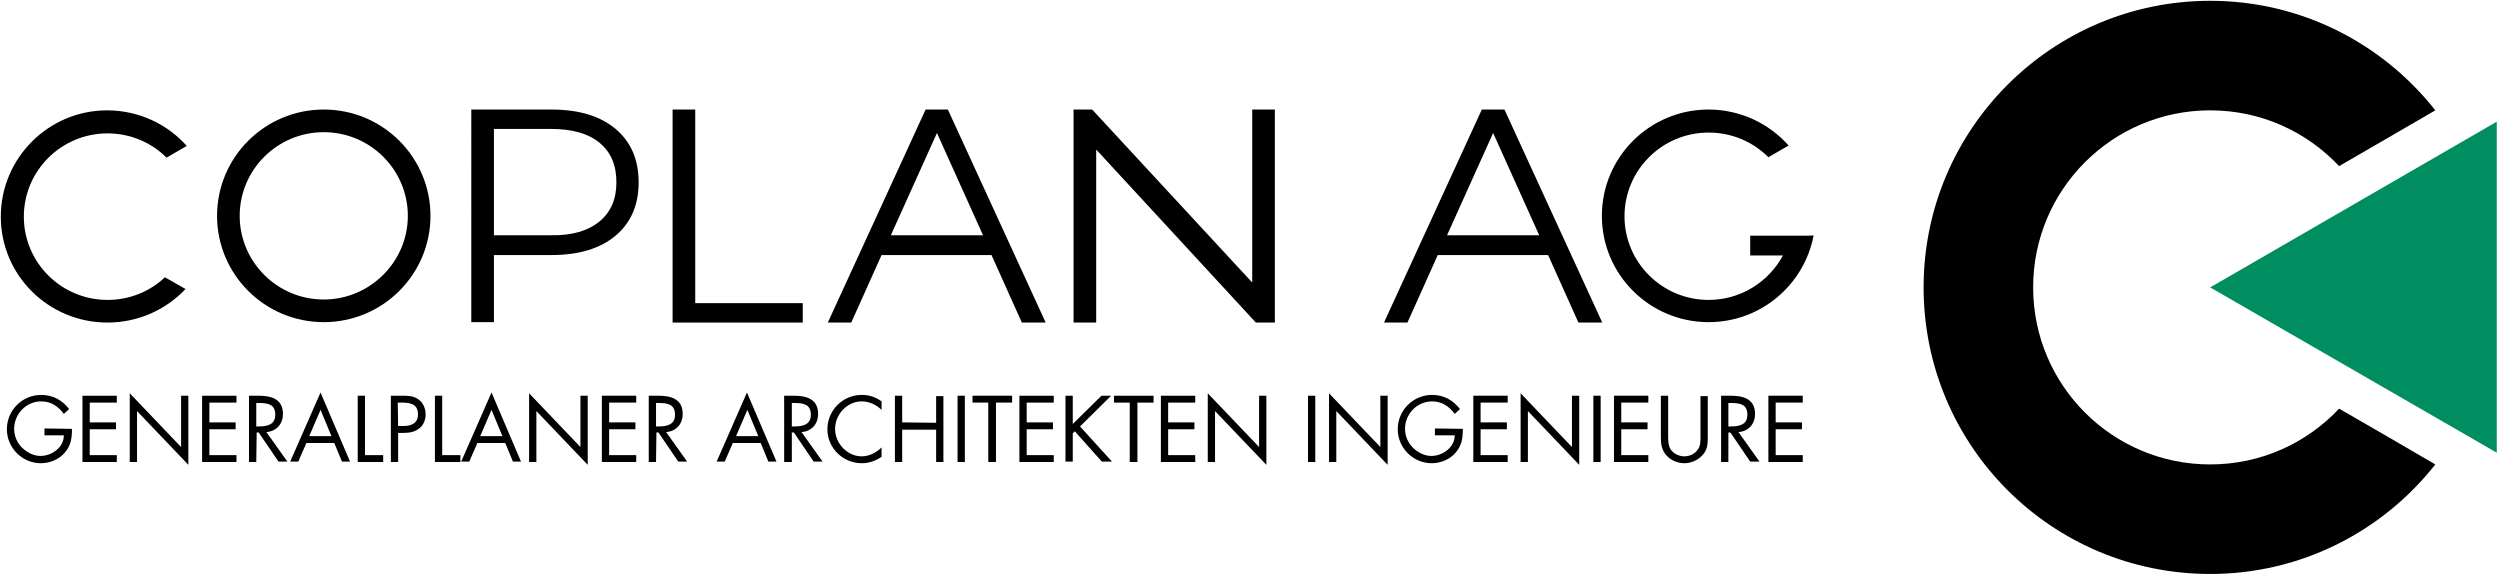 <?xml version="1.0" encoding="utf-8"?>
<!-- Generator: Adobe Illustrator 25.0.1, SVG Export Plug-In . SVG Version: 6.00 Build 0)  -->
<svg version="1.1" id="Ebene_1" xmlns="http://www.w3.org/2000/svg" xmlns:xlink="http://www.w3.org/1999/xlink" x="0px" y="0px"
	 width="618.5px" height="142.3px" viewBox="0 0 618.5 142.3" style="enable-background:new 0 0 618.5 142.3;" xml:space="preserve"
	>
<style type="text/css">
	.st0{fill:#008D60;}
</style>
<g>
	<path d="M152.3,31.9c3.8,3.2,5.7,7.6,5.7,13.2s-1.9,10-5.7,13.2s-9.1,4.8-15.9,4.8h-14.2v16.6h-5.6V27.1h19.8
		C143.2,27.1,148.5,28.7,152.3,31.9 M148.3,54.8c2.8-2.3,4.2-5.5,4.2-9.7c0-4.3-1.4-7.5-4.2-9.8s-6.8-3.4-12-3.4h-14.1v26.3h14.1
		C141.5,58.3,145.5,57.1,148.3,54.8"/>
	<polygon points="166.4,27.1 166.4,79.8 198.6,79.8 198.6,75 172,75 172,27.1 	"/>
	<path d="M366.6,27.1l-24.2,52.7h5.8l7.5-16.7H383l7.5,16.7h5.9l-24.2-52.7C372.2,27.1,366.6,27.1,366.6,27.1z M369.4,32.9
		l11.4,25.3H358L369.4,32.9z"/>
	<path d="M229,27.1l-24.2,52.7h5.8l7.5-16.7h27.2l7.5,16.7h5.9l-24.2-52.7C234.6,27.1,229,27.1,229,27.1z M231.8,32.9l11.4,25.3
		h-22.8L231.8,32.9z"/>
	<polygon points="309.8,27.1 309.8,69.9 270.2,27.1 265.6,27.1 265.6,79.8 271.2,79.8 271.2,37 310.7,79.8 315.4,79.8 315.4,27.1 	
		"/>
	<path d="M80.1,27.1c-14.6,0-26.4,11.8-26.4,26.3s11.8,26.3,26.4,26.3s26.4-11.8,26.4-26.3S94.7,27.1,80.1,27.1 M80.1,74.1
		c-11.5,0-20.8-9.3-20.8-20.7s9.3-20.7,20.8-20.7s20.8,9.3,20.8,20.7S91.5,74.1,80.1,74.1"/>
	<path d="M447.4,58.3L447.4,58.3H433v4.9h8.1c-3.5,6.5-10.4,11-18.4,11c-11.5,0-20.8-9.3-20.8-20.7s9.3-20.7,20.8-20.7
		c5.8,0,11,2.3,14.8,6.1l5-2.9c-4.8-5.4-11.9-8.9-19.8-8.9c-14.6,0-26.4,11.8-26.4,26.3s11.8,26.3,26.4,26.3c13,0,23.7-9.3,26-21.5
		C448.9,58.3,447.4,58.3,447.4,58.3z"/>
	<path d="M40.8,68.6c-3.7,3.5-8.7,5.6-14.2,5.6C15.2,74.2,5.9,65,5.9,53.6S15.2,33,26.6,33c5.7,0,10.9,2.3,14.6,6l5-2.9
		c-4.8-5.4-11.9-8.8-19.7-8.8C12,27.3,0.2,39.1,0.2,53.6S12,79.8,26.6,79.8c7.6,0,14.5-3.2,19.3-8.3L40.8,68.6z"/>
</g>
<path d="M578.7,101.1c-8,8.5-19.3,13.8-31.9,13.8c-24.2,0-43.8-19.6-43.8-43.8s19.6-43.8,43.8-43.8c12.6,0,23.9,5.3,31.9,13.8
	l23.8-13.8c-13-16.5-33.1-27.1-55.7-27.1c-39.1,0-70.9,31.7-70.9,70.9s31.7,70.9,70.9,70.9c22.6,0,42.7-10.6,55.7-27.1
	C592.2,108.9,590.5,107.9,578.7,101.1z"/>
<polygon class="st0" points="546.8,71.1 617.7,30.1 617.7,112 "/>
<g>
	<path d="M17.8,106.1c0,2.2-0.2,4-1.7,5.8s-3.8,2.7-6,2.7c-4.6,0-8.4-3.8-8.4-8.4c0-4.7,3.8-8.5,8.5-8.5c2.9,0,5.2,1.3,6.9,3.5
		l-1.3,1.2c-1.4-1.9-3.2-3.1-5.6-3.1c-3.7,0-6.7,3.1-6.7,6.8c0,1.7,0.7,3.4,1.9,4.6s2.9,2.1,4.6,2.1c2.8,0,5.8-2.1,5.8-5.1H11V106
		L17.8,106.1L17.8,106.1z"/>
	<path d="M20.4,97.9h8.5v1.7h-6.7v4.9h6.5v1.7h-6.5v6.4h6.7v1.7h-8.5C20.4,114.3,20.4,97.9,20.4,97.9z"/>
	<path d="M32.1,97.3l12.7,13.3V97.9h1.8V115l-12.7-13.3v12.6h-1.8C32.1,114.3,32.1,97.3,32.1,97.3z"/>
	<path d="M50,97.9h8.5v1.7h-6.7v4.9h6.5v1.7h-6.5v6.4h6.7v1.7H50V97.9z"/>
	<path d="M63.4,114.3h-1.8V97.9H64c3.1,0,6,0.8,6,4.5c0,2.5-1.6,4.3-4.1,4.5l5.2,7.3h-2.2L64,107h-0.5L63.4,114.3L63.4,114.3z
		 M63.4,105.5H64c2.1,0,4.1-0.4,4.1-2.9c0-2.7-2-2.9-4.2-2.9h-0.5L63.4,105.5L63.4,105.5z"/>
	<path d="M75.8,109.6l-2,4.6h-2l7.5-17.1l7.3,17.1h-2l-1.9-4.6H75.8z M79.3,101.4l-2.8,6.5H82L79.3,101.4z"/>
	<path d="M90.3,112.6h4.5v1.7h-6.3V97.9h1.8V112.6z"/>
	<path d="M98.5,114.3h-1.8V97.9h2.7c1.4,0,2.9,0,4.1,0.9c1.2,0.8,1.8,2.3,1.8,3.7c0,1.3-0.5,2.7-1.6,3.5c-1.1,0.9-2.5,1.1-3.9,1.1
		h-1.3L98.5,114.3L98.5,114.3z M98.5,105.4h1.2c2,0,3.7-0.6,3.7-2.9c0-2.7-2.1-2.9-4.3-2.9h-0.7L98.5,105.4L98.5,105.4z"/>
	<path d="M109.4,112.6h4.5v1.7h-6.3V97.9h1.8V112.6z"/>
	<path d="M118.1,109.6l-2,4.6h-2l7.5-17.1l7.3,17.1h-2l-1.9-4.6H118.1z M121.6,101.4l-2.8,6.5h5.5L121.6,101.4z"/>
	<path d="M130.9,97.3l12.7,13.3V97.9h1.8V115l-12.7-13.3v12.6h-1.8V97.3z"/>
	<path d="M148.9,97.9h8.5v1.7h-6.7v4.9h6.5v1.7h-6.5v6.4h6.7v1.7h-8.5V97.9z"/>
	<path d="M162.3,114.3h-1.8V97.9h2.4c3.1,0,6,0.8,6,4.5c0,2.5-1.6,4.3-4.1,4.5l5.2,7.3h-2.2l-4.9-7.2h-0.5L162.3,114.3L162.3,114.3z
		 M162.3,105.5h0.6c2.1,0,4.1-0.4,4.1-2.9c0-2.7-2-2.9-4.2-2.9h-0.5L162.3,105.5L162.3,105.5z"/>
	<path d="M181.3,109.6l-2,4.6h-2l7.5-17.1l7.3,17.1h-2l-1.9-4.6H181.3z M184.9,101.4l-2.8,6.5h5.5L184.9,101.4z"/>
	<path d="M195.9,114.3H194V97.9h2.4c3.1,0,6,0.8,6,4.5c0,2.5-1.6,4.3-4.1,4.5l5.2,7.3h-2.2l-4.9-7.2h-0.5V114.3L195.9,114.3z
		 M195.9,105.5h0.6c2.1,0,4.1-0.4,4.1-2.9c0-2.7-2-2.9-4.2-2.9h-0.5L195.9,105.5L195.9,105.5z"/>
	<path d="M218.2,101.5c-1.3-1.3-3.1-2.2-5-2.2c-3.6,0-6.6,3.2-6.6,6.8c0,3.6,3,6.8,6.6,6.8c1.8,0,3.6-0.9,4.9-2.2v2.3
		c-1.4,1-3.1,1.6-4.9,1.6c-4.6,0-8.5-3.7-8.5-8.4c0-4.7,3.8-8.5,8.5-8.5c1.8,0,3.4,0.5,4.9,1.6v2.2H218.2z"/>
	<path d="M231.6,104.6V98h1.8v16.3h-1.8v-8h-8.4v8h-1.8V97.9h1.8v6.6L231.6,104.6L231.6,104.6z"/>
	<path d="M238.7,114.3h-1.8V97.9h1.8V114.3z"/>
	<path d="M246.3,114.3h-1.8V99.6h-3.9v-1.7h9.8v1.7h-4v14.7H246.3z"/>
	<path d="M252.2,97.9h8.5v1.7H254v4.9h6.5v1.7H254v6.4h6.7v1.7h-8.5L252.2,97.9L252.2,97.9z"/>
	<path d="M272.5,97.9h2.4l-7.7,7.6l7.9,8.7h-2.5l-6.7-7.5l-0.5,0.5v7h-1.8V97.9h1.8v7L272.5,97.9z"/>
	<path d="M281.3,114.3h-1.8V99.6h-3.9v-1.7h9.8v1.7h-4v14.7H281.3z"/>
	<path d="M287.2,97.9h8.5v1.7H289v4.9h6.5v1.7H289v6.4h6.7v1.7h-8.5V97.9L287.2,97.9z"/>
	<path d="M298.8,97.3l12.7,13.3V97.9h1.8V115l-12.7-13.3v12.6h-1.8V97.3z"/>
	<path d="M325.4,114.3h-1.8V97.9h1.8V114.3z"/>
	<path d="M328.8,97.3l12.7,13.3V97.9h1.8V115l-12.7-13.3v12.6h-1.8V97.3z"/>
	<path d="M361.9,106.1c0,2.2-0.2,4-1.7,5.8s-3.8,2.7-6,2.7c-4.6,0-8.4-3.8-8.4-8.4c0-4.7,3.8-8.5,8.5-8.5c2.9,0,5.2,1.3,6.9,3.5
		l-1.3,1.2c-1.4-1.9-3.2-3.1-5.6-3.1c-3.7,0-6.7,3.1-6.7,6.8c0,1.7,0.7,3.4,1.9,4.6c1.2,1.2,2.9,2.1,4.6,2.1c2.8,0,5.8-2.1,5.8-5.1
		H355V106L361.9,106.1L361.9,106.1z"/>
	<path d="M364.5,97.9h8.5v1.7h-6.7v4.9h6.5v1.7h-6.5v6.4h6.7v1.7h-8.5V97.9L364.5,97.9z"/>
	<path d="M376.2,97.3l12.7,13.3V97.9h1.8V115L378,101.7v12.6h-1.8V97.3z"/>
	<path d="M396,114.3h-1.8V97.9h1.8V114.3z"/>
	<path d="M399.3,97.9h8.5v1.7h-6.7v4.9h6.5v1.7h-6.5v6.4h6.7v1.7h-8.5V97.9L399.3,97.9z"/>
	<path d="M412.7,107.7c0,1.2,0,2.6,0.7,3.6s2.1,1.6,3.3,1.6c1.2,0,2.4-0.5,3.2-1.5c0.9-1,0.8-2.5,0.8-3.7V98h1.8v10.2
		c0,1.8-0.1,3.2-1.4,4.5c-1.1,1.2-2.8,1.9-4.4,1.9c-1.5,0-3.1-0.6-4.2-1.7c-1.4-1.4-1.6-2.9-1.6-4.7V97.9h1.8L412.7,107.7
		L412.7,107.7z"/>
	<path d="M427.6,114.3h-1.8V97.9h2.4c3.1,0,6,0.8,6,4.5c0,2.5-1.6,4.3-4.1,4.5l5.2,7.3H433l-4.9-7.2h-0.5V114.3L427.6,114.3z
		 M427.6,105.5h0.6c2.1,0,4.1-0.4,4.1-2.9c0-2.7-2-2.9-4.2-2.9h-0.5V105.5L427.6,105.5z"/>
	<path d="M437.5,97.9h8.5v1.7h-6.7v4.9h6.5v1.7h-6.5v6.4h6.7v1.7h-8.5V97.9L437.5,97.9z"/>
</g>
</svg>

